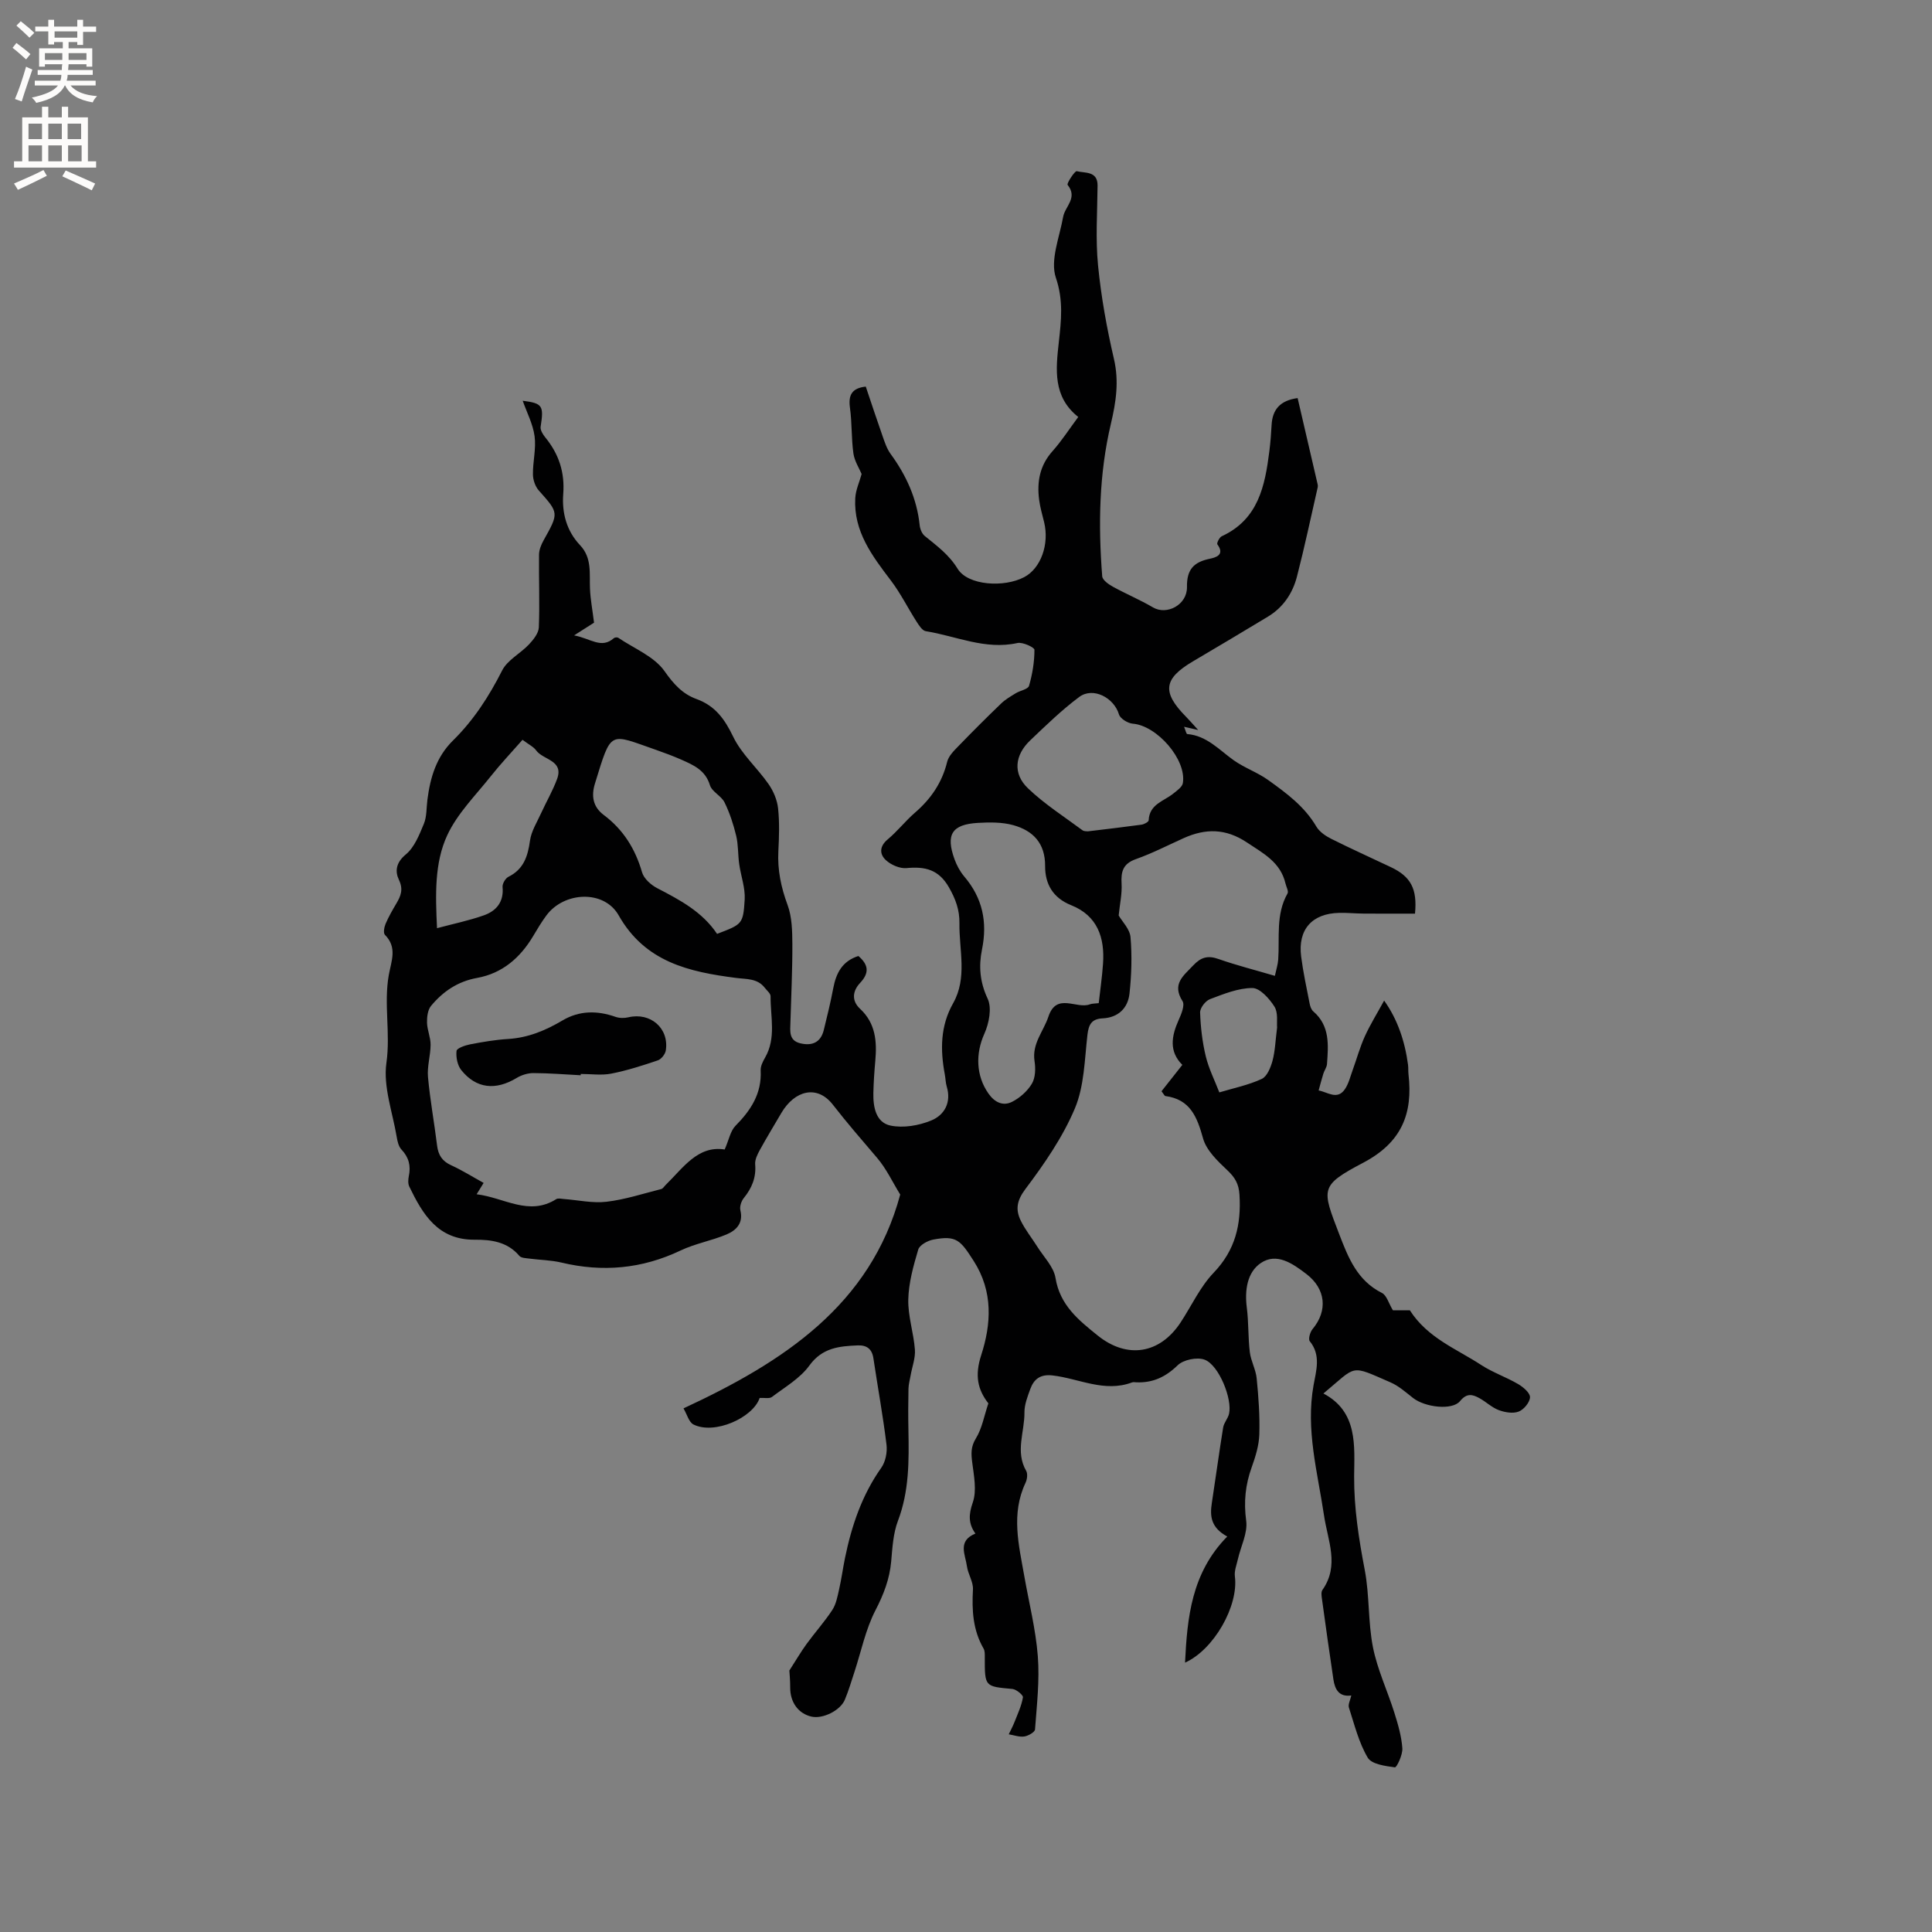 <svg enable-background="new 0 0 400 400" viewBox="0 0 400 400" xmlns="http://www.w3.org/2000/svg"><rect x="0" y="0" width="400" height="400" fill="#808080" stroke="none"/><path d="m254.09 318.12c-3.46-1.88-3.6-4.3-3.19-6.96.8-5.2 1.5-10.42 2.34-15.61.16-.99.99-1.85 1.22-2.84.71-3.05-2.09-10.08-5.05-11.2-1.56-.59-4.4 0-5.59 1.16-2.49 2.42-5.11 3.64-8.48 3.53-.32-.01-.67-.09-.95.01-5.72 2.15-11-.81-16.47-1.44-2.5-.29-3.85.73-4.61 2.81-.57 1.57-1.23 3.25-1.21 4.87.04 4.01-1.94 8.09.36 12.08.35.61.2 1.77-.14 2.48-3.03 6.42-1.39 12.86-.25 19.31.97 5.53 2.37 11.02 2.8 16.59.39 5.01-.21 10.11-.58 15.15-.04.56-1.39 1.33-2.22 1.46-1.03.15-2.14-.27-3.22-.45.4-.84.85-1.67 1.19-2.54.66-1.68 1.45-3.35 1.75-5.11.08-.46-1.37-1.66-2.18-1.74-5.73-.52-5.73-.45-5.72-6.51 0-.62.04-1.35-.25-1.85-2.22-3.83-2.44-7.93-2.2-12.23.09-1.58-1.03-3.19-1.25-4.83-.32-2.38-2.01-5.22 1.76-6.75-1.46-2.04-1.43-3.91-.55-6.43.86-2.46.24-5.53-.11-8.28-.23-1.83-.32-3.24.76-5 1.28-2.08 1.71-4.68 2.58-7.25-2.22-2.86-2.85-5.76-1.48-9.99 2.06-6.37 2.53-13.11-1.55-19.48-2.76-4.31-3.57-5.35-8.37-4.44-1.17.22-2.84 1.13-3.12 2.07-1 3.37-1.98 6.87-2.06 10.34-.08 3.44 1.11 6.89 1.37 10.37.13 1.74-.57 3.54-.88 5.32-.16.92-.43 1.85-.45 2.77-.06 2.86-.07 5.73-.01 8.59.12 6.35.16 12.64-2.17 18.77-.99 2.61-1.15 5.58-1.4 8.41-.33 3.65-1.55 6.82-3.25 10.1-2.05 3.96-2.96 8.52-4.37 12.82-.63 1.91-1.2 3.85-1.97 5.7-.95 2.27-4.58 4.03-6.9 3.51-2.74-.62-4.43-2.97-4.42-6.02.01-1.46-.14-2.92-.17-3.53 1.42-2.2 2.41-3.91 3.57-5.5 1.73-2.38 3.72-4.59 5.33-7.05.78-1.2 1.06-2.77 1.39-4.21.49-2.15.78-4.34 1.22-6.5 1.37-6.68 3.5-13.03 7.51-18.7.89-1.25 1.28-3.24 1.09-4.8-.73-5.98-1.82-11.92-2.71-17.88-.29-1.96-1.41-2.75-3.26-2.67-3.82.16-7.33.48-10 4.17-1.92 2.65-5.05 4.46-7.74 6.5-.54.41-1.57.15-2.55.21-1.4 4.13-9.39 7.67-13.71 5.49-.95-.48-1.33-2.1-2.06-3.33 20.7-9.61 38.7-21.36 44.87-44.27-1.58-2.56-2.86-5.34-4.78-7.59-3.1-3.64-6.22-7.22-9.16-11.01-3.28-4.22-7.93-2.95-10.67 1.71-1.5 2.56-3.04 5.09-4.47 7.69-.49.9-1.03 1.99-.95 2.94.23 2.73-.68 4.92-2.36 6.99-.52.64-.89 1.78-.7 2.54.64 2.68-.88 4.15-2.87 4.99-3.1 1.3-6.51 1.89-9.53 3.33-7.97 3.79-16.13 4.53-24.66 2.49-2.15-.51-4.41-.53-6.62-.82-.72-.1-1.69-.11-2.08-.56-2.46-2.92-5.83-3.38-9.24-3.35-7.62.06-10.76-5.24-13.55-11-.29-.6-.24-1.47-.1-2.16.45-2.13.01-3.89-1.52-5.51-.59-.62-.83-1.68-.98-2.58-.85-5.12-2.83-10.42-2.14-15.34.88-6.17-.58-12.24.5-18.24.53-2.93 1.79-5.68-.81-8.3-.36-.37-.15-1.59.14-2.27.62-1.45 1.42-2.84 2.23-4.21.93-1.57 1.48-2.92.53-4.91-.82-1.71-.64-3.54 1.41-5.23 1.79-1.47 2.81-4.07 3.75-6.34.63-1.51.52-3.33.74-5.01.59-4.6 1.84-8.86 5.31-12.27 4.26-4.19 7.45-9.13 10.16-14.48 1.1-2.18 3.78-3.51 5.56-5.4.92-.98 1.99-2.32 2.04-3.53.2-5.01-.02-10.03.04-15.05.01-1 .44-2.07.94-2.96 3.2-5.72 3.17-5.66-.98-10.32-.74-.83-1.21-2.2-1.22-3.33-.04-2.64.69-5.34.34-7.92-.34-2.52-1.61-4.92-2.46-7.34 4.12.53 4.4 1.01 3.71 5.39-.1.67.46 1.58.95 2.18 2.82 3.44 4.08 7.24 3.73 11.77-.29 3.88.69 7.62 3.49 10.57 2.5 2.64 1.91 5.87 2.05 9.02.1 2.25.53 4.48.84 7.02-.72.46-2.03 1.29-4.13 2.63 3.43.63 5.64 2.87 8.25.56.18-.16.7-.2.9-.06 3.29 2.22 7.43 3.86 9.57 6.9 1.89 2.69 3.73 4.73 6.63 5.78 3.87 1.41 5.83 4.15 7.59 7.8 1.74 3.61 4.99 6.46 7.33 9.82 1 1.44 1.77 3.26 1.96 4.99.32 2.94.21 5.94.06 8.9-.2 3.88.56 7.48 1.91 11.13.92 2.49.97 5.39.99 8.1.02 5.39-.25 10.79-.4 16.19-.05 1.8-.38 3.77 2.07 4.35 2.41.57 4.19-.17 4.83-2.73.71-2.87 1.41-5.75 1.96-8.65.59-3.1 1.81-5.62 5.21-6.7 2.05 1.76 2.36 3.45.35 5.58-1.55 1.65-1.82 3.67.01 5.36 3.22 3 3.5 6.77 3.14 10.78-.2 2.22-.35 4.44-.4 6.66-.06 2.91.53 6.1 3.56 6.73 2.65.55 5.85 0 8.41-1.05 2.74-1.12 4.22-3.72 3.22-7.04-.24-.8-.24-1.68-.4-2.51-.95-5.09-.94-10.02 1.73-14.74 2.97-5.27 1.22-11 1.3-16.56.04-2.74-.79-5.01-2.17-7.42-2.11-3.7-4.95-4.36-8.78-3.99-1.39.13-3.21-.66-4.27-1.64-1.32-1.21-1.39-2.83.35-4.29 2.03-1.69 3.68-3.83 5.68-5.56 3.3-2.85 5.6-6.22 6.65-10.51.29-1.19 1.37-2.27 2.29-3.21 2.92-3.02 5.89-5.99 8.92-8.9.86-.83 1.94-1.44 2.97-2.08.92-.57 2.56-.83 2.77-1.55.7-2.41 1.12-4.96 1.12-7.46 0-.5-2.45-1.64-3.52-1.4-6.66 1.48-12.69-1.45-18.98-2.45-.73-.12-1.42-1.22-1.92-2-1.79-2.8-3.28-5.82-5.28-8.46-3.89-5.12-7.76-10.19-7.4-17.06.09-1.7.87-3.37 1.32-5.02-.5-1.19-1.47-2.67-1.7-4.25-.44-3.14-.28-6.36-.72-9.5-.36-2.62.42-4.03 3.28-4.35 1.14 3.39 2.26 6.79 3.45 10.17.45 1.29.89 2.66 1.67 3.74 3.25 4.44 5.46 9.26 6.04 14.79.08.78.46 1.74 1.03 2.21 2.5 2.05 5 3.83 6.83 6.81 2.13 3.47 9.61 3.93 13.78 1.73 3.44-1.81 5.24-6.81 4.12-11.4-.38-1.54-.83-3.07-1.03-4.63-.48-3.71.13-7.1 2.77-10.05 1.89-2.12 3.44-4.54 5.33-7.08-5.29-4.2-4.65-9.83-4.02-15.52.49-4.43.98-8.6-.61-13.3-1.23-3.62.75-8.38 1.5-12.6.38-2.17 3.09-3.94.93-6.63-.24-.29 1.5-2.94 1.89-2.84 1.69.44 4.34-.09 4.31 3-.05 5.51-.44 11.07.1 16.53.64 6.5 1.81 12.98 3.29 19.34 1.08 4.65.43 8.93-.63 13.42-2.46 10.39-2.63 20.98-1.8 31.58.06.79 1.32 1.67 2.21 2.16 2.74 1.51 5.64 2.72 8.33 4.3 2.83 1.65 7.07-.53 7.01-4.24-.06-3.63 1.4-5.15 4.7-5.84 1.19-.25 3.23-.77 1.59-2.99-.17-.23.42-1.45.9-1.67 7.6-3.5 8.96-10.44 9.87-17.64.22-1.79.37-3.59.46-5.39.17-3.23 1.78-5.09 5.39-5.58 1.38 5.94 2.76 11.89 4.14 17.84.05.2.06.43.02.62-1.41 6.16-2.71 12.34-4.29 18.46-.89 3.47-2.84 6.4-5.99 8.31-5.16 3.13-10.35 6.2-15.54 9.27-6.12 3.61-6.48 6.38-1.44 11.48.72.73 1.39 1.51 2.51 2.74-1.27-.29-1.91-.43-2.92-.67.3.7.45 1.5.67 1.51 4.03.32 6.69 3.36 9.6 5.42 2.3 1.62 4.9 2.49 7.16 4.11 3.82 2.74 7.5 5.45 9.95 9.61.64 1.09 1.91 1.96 3.09 2.55 4.07 2.04 8.23 3.91 12.34 5.86 4.12 1.95 5.5 4.47 5 9.63-3.5 0-7.05.02-10.61-.01-1.69-.01-3.39-.19-5.08-.15-5.65.12-8.6 3.46-7.88 9.06.42 3.25 1.12 6.47 1.75 9.69.11.59.34 1.29.77 1.65 3.47 3 3.11 6.97 2.83 10.9-.05.68-.55 1.32-.76 2.01-.36 1.14-.65 2.31-.97 3.46 1.84.32 3.84 2.05 5.42-.24.8-1.16 1.14-2.66 1.64-4.02.84-2.32 1.49-4.72 2.51-6.96 1.12-2.46 2.56-4.77 3.99-7.39 2.76 3.85 4.3 8.4 4.95 13.31.08.63.02 1.27.09 1.91.95 8.19-1.4 14.15-9.37 18.35-9.04 4.77-8.58 5.36-4.97 14.79 1.89 4.92 3.74 9.61 8.86 12.18.97.49 1.37 2.12 2.26 3.59h3.51c3.67 5.74 9.67 7.98 14.79 11.33 2.38 1.55 5.15 2.49 7.61 3.93 1.06.62 2.49 1.82 2.47 2.73-.03 1.05-1.27 2.56-2.34 2.97-1.18.46-2.85.17-4.12-.3-1.43-.53-2.61-1.7-3.98-2.46-1.43-.79-2.63-1.14-4.04.59-1.6 1.97-7.26 1.3-9.74-.65-1.49-1.17-2.96-2.49-4.67-3.23-8.52-3.69-6.82-3.57-13.88 2.31 7.2 3.79 6.4 10.94 6.36 17.11-.04 6.66.97 12.99 2.2 19.44 1 5.25.66 10.77 1.7 16.01.92 4.61 3 8.99 4.42 13.51.76 2.41 1.49 4.9 1.66 7.39.09 1.34-1.17 3.99-1.54 3.94-1.99-.27-4.82-.64-5.63-2.01-1.85-3.13-2.75-6.84-3.89-10.36-.21-.66.28-1.54.49-2.51-2.54.35-3.39-1.25-3.7-3.31-.83-5.55-1.61-11.1-2.37-16.66-.09-.62-.21-1.44.09-1.87 3.59-5.09 1.1-10.23.34-15.4-1.33-8.94-3.83-17.78-2.17-27.01.53-2.97 1.58-6.2-.79-9.1-.34-.42.06-1.88.57-2.49 3.22-3.85 2.72-8.35-1.23-11.39-2.89-2.22-6.2-4.53-9.49-2.29-2.81 1.91-3.35 5.63-2.88 9.24.39 3.04.25 6.15.62 9.19.22 1.84 1.24 3.59 1.42 5.43.38 3.85.67 7.74.55 11.6-.07 2.28-.79 4.6-1.57 6.78-1.32 3.65-1.68 7.19-1.15 11.12.34 2.51-1.11 5.26-1.71 7.91-.27 1.19-.78 2.45-.63 3.6.79 6.15-4.38 15.19-10.32 17.85.45-9.29 1.32-18.57 8.74-26.11zm9.86-116.08c.28-1.32.62-2.33.69-3.36.32-4.61-.54-9.36 1.93-13.7.26-.46-.27-1.38-.43-2.09-1.03-4.37-4.55-6.19-7.96-8.46-4.41-2.94-8.58-2.94-13.12-.9-3.28 1.48-6.5 3.14-9.88 4.34-2.67.94-3.12 2.57-2.97 5.09.12 2.1-.37 4.24-.6 6.58.72 1.25 2.31 2.81 2.45 4.49.33 3.86.21 7.81-.21 11.68-.33 3.01-2.32 4.97-5.56 5.13-2.25.11-2.9 1.23-3.15 3.42-.59 5.13-.65 10.6-2.6 15.23-2.51 5.96-6.33 11.49-10.25 16.7-1.8 2.4-2.06 4.25-.95 6.54.92 1.88 2.27 3.55 3.39 5.33 1.34 2.15 3.42 4.2 3.8 6.52.91 5.64 4.78 8.74 8.73 11.92 6.1 4.91 12.87 3.83 17.17-2.7 2.27-3.45 4.04-7.37 6.85-10.3 4.49-4.69 5.72-9.98 5.34-16.15-.14-2.26-.94-3.58-2.52-5.07-2.01-1.9-4.33-4.1-5.02-6.59-1.24-4.45-2.65-8.09-7.82-8.77-.14-.02-.25-.3-.78-.99 1.34-1.69 2.77-3.51 4.31-5.46-2.8-2.78-2.26-5.95-.76-9.29.55-1.22 1.32-3.08.8-3.9-2.25-3.56.17-5.23 2.21-7.4 1.6-1.7 3.03-2.12 5.26-1.32 3.68 1.29 7.48 2.25 11.65 3.48zm-113.91 35.95c.88-2.01 1.18-3.84 2.24-4.91 3.18-3.22 5.45-6.68 5.21-11.44-.05-.88.44-1.86.91-2.67 2.34-4.07 1.1-8.45 1.14-12.7.01-.59-.77-1.19-1.21-1.77-1.53-1.97-3.77-1.75-5.92-2.03-9.72-1.25-18.83-3.25-24.33-12.97-3.02-5.32-11.31-4.92-14.97.05-1 1.36-1.88 2.82-2.74 4.28-2.68 4.49-6.39 7.7-11.6 8.64-4 .72-7.06 2.81-9.53 5.79-.69.83-.86 2.32-.83 3.49.04 1.52.75 3.03.74 4.55-.01 2.23-.74 4.49-.54 6.68.43 4.74 1.3 9.44 1.88 14.17.24 1.97 1.04 3.25 2.91 4.1 2.3 1.05 4.46 2.41 6.73 3.66-.46.74-.85 1.38-1.45 2.35 5.73.69 10.81 4.59 16.48 1.01.38-.24 1.04-.07 1.56-.03 2.96.22 5.97.91 8.86.57 3.82-.45 7.56-1.68 11.32-2.63.36-.09.62-.56.92-.85 3.65-3.56 6.65-8.22 12.22-7.34zm77.44-30.3c.31-2.74.7-5.45.89-8.17.38-5.41-1.16-9.94-6.6-12.11-3.78-1.51-5.41-4.4-5.39-8.1.03-4.74-2.5-7.33-6.59-8.47-2.31-.64-4.89-.61-7.32-.47-5.39.31-6.7 2.41-4.85 7.52.46 1.27 1.14 2.54 2.01 3.57 3.8 4.45 4.84 9.44 3.68 15.13-.7 3.43-.45 6.73 1.17 10.17.91 1.92.29 5.12-.68 7.27-1.83 4.05-1.77 8.66.86 12.39 1.3 1.85 3.03 2.63 4.88 1.7 1.62-.82 3.19-2.22 4.11-3.77.73-1.24.78-3.14.54-4.66-.56-3.62 1.86-6.16 2.87-9.2 1.69-5.1 5.81-1.49 8.6-2.56.47-.17 1.02-.14 1.82-.24zm-79.02-14.34c5.19-1.99 5.41-1.98 5.72-7.12.14-2.42-.8-4.9-1.14-7.36-.27-1.93-.17-3.94-.62-5.83-.57-2.36-1.34-4.73-2.41-6.91-.67-1.36-2.61-2.2-3.03-3.57-.94-3.11-3.38-4.15-5.87-5.26-1.74-.77-3.53-1.43-5.32-2.06-9.74-3.38-9.15-4.25-12.61 6.98-.79 2.56-.44 4.82 1.83 6.52 4.04 3.03 6.52 7.01 7.92 11.86.38 1.32 1.88 2.65 3.2 3.32 4.69 2.43 9.29 4.88 12.33 9.43zm76.78-21.23c3.96-.48 7.53-.89 11.09-1.38.55-.08 1.48-.57 1.49-.91.15-3.34 3.13-3.94 5.1-5.53.77-.62 1.85-1.36 1.98-2.18.79-4.88-5.38-11.9-10.37-12.29-1.03-.08-2.6-1.05-2.86-1.92-1.03-3.46-5.36-5.75-8.23-3.61-3.61 2.69-6.87 5.87-10.14 8.98-3.23 3.07-3.64 6.91-.46 9.94 3.41 3.26 7.47 5.85 11.28 8.68.37.26.99.19 1.12.22zm-117.06-18.95c-2.28 2.6-4.53 4.97-6.55 7.52-3.16 3.98-6.93 7.72-9.03 12.23-2.68 5.77-2.44 12.34-2.12 19.25 3.44-.92 6.65-1.58 9.7-2.66 2.57-.91 4.16-2.77 3.87-5.85-.07-.69.59-1.82 1.22-2.13 3.16-1.57 4.01-4.25 4.46-7.49.27-1.96 1.45-3.81 2.3-5.68 1.08-2.37 2.41-4.64 3.31-7.08 1.43-3.9-2.89-3.92-4.33-5.91-.53-.75-1.47-1.18-2.83-2.2zm156.23 59.55c-.1-1.05.25-3.04-.55-4.31-1.05-1.66-3-3.84-4.56-3.85-2.94 0-5.94 1.23-8.78 2.3-.94.35-2.08 1.83-2.05 2.76.1 3.04.46 6.12 1.17 9.07.62 2.57 1.85 4.99 2.81 7.48 2.95-.89 6.02-1.51 8.78-2.79 1.11-.51 1.85-2.37 2.23-3.76.54-2.01.6-4.16.95-6.9z" fill="#010102"/><path d="m120.23 222.62c-3.27-.17-6.54-.44-9.81-.45-1.15 0-2.44.4-3.44 1-4.35 2.64-8.39 2.24-11.48-1.62-.8-1-1.12-2.68-.98-3.97.06-.56 1.78-1.16 2.82-1.36 2.59-.5 5.22-.95 7.85-1.11 4.14-.25 7.76-1.76 11.27-3.84 3.48-2.06 7.19-2.08 10.98-.74.8.28 1.82.29 2.66.09 4.56-1.08 8.45 2.25 7.75 6.85-.12.78-.93 1.82-1.66 2.07-3.16 1.07-6.36 2.1-9.62 2.74-2.04.4-4.22.07-6.34.07z" fill="#010102"/><g fill="#fcfbfa"><path d="m2.6 9.9.8-1c.9.7 1.9 1.4 2.9 2.3l-.9 1.1c-1.1-1-2-1.8-2.8-2.4zm.5 10.6c.9-2.1 1.6-4.3 2.3-6.7.4.2.8.4 1.3.6-.7 2.1-1.5 4.3-2.2 6.6zm.3-15.2.9-.9c1 .8 2 1.6 2.8 2.4l-1 1c-.9-.9-1.8-1.7-2.7-2.5zm12.6-1.2h1.2v1.4h2.7v1.1h-2.7v2.7h-1.2v-.6h-1.8v1.3h4.9v3.8h-1.2v-.5h-3.7c0 .4-.1.9-.1 1.2h5.1v1h-5.2c0 .5-.1.9-.2 1.2h6v1h-5.2c1.1 1.3 2.9 2 5.5 2.2-.4.4-.7.8-.9 1.3-2.9-.5-4.8-1.6-5.7-3.5h-.1c-.8 1.7-2.7 2.9-5.9 3.6-.2-.4-.6-.8-.9-1.1 2.8-.6 4.6-1.4 5.4-2.5h-4.8v-1h5.3c.1-.3.2-.7.2-1.2h-4.9v-1h5c0-.4 0-.8.1-1.2h-3.6v.5h-1.2v-3.8h4.9v-1.3h-1.8v.5h-1.2v-2.7h-2.7v-1h2.7v-1.4h1.2v1.4h4.8zm-6.7 8.3h3.6c0-.4 0-.9 0-1.4h-3.6zm1.9-4.6h4.8v-1.3h-4.7v1.3zm6.7 3.2h-3.7v1.4h3.7z"/><path d="m8.7 22.1h1.3v2.2h2.8v-2.2h1.3v2.2h4.1v9.1h1.7v1.3h-17v-1.3h1.7v-9.1h4.1zm.3 13.1.7 1.2c-1.8.9-3.8 1.9-6 2.9-.2-.4-.5-.8-.8-1.3 2.3-1 4.4-1.9 6.1-2.8zm-3.1-6.4h2.8v-3.2h-2.8zm0 4.6h2.8v-3.3h-2.8zm4.1-4.6h2.8v-3.2h-2.8zm0 4.6h2.8v-3.3h-2.8zm3.6 1.9c2.1.9 4.1 1.8 6.1 2.7l-.7 1.4c-2.2-1.1-4.2-2-6.1-2.9zm3.2-9.7h-2.8v3.2h2.8zm-2.7 7.8h2.8v-3.3h-2.8z"/></g></svg>